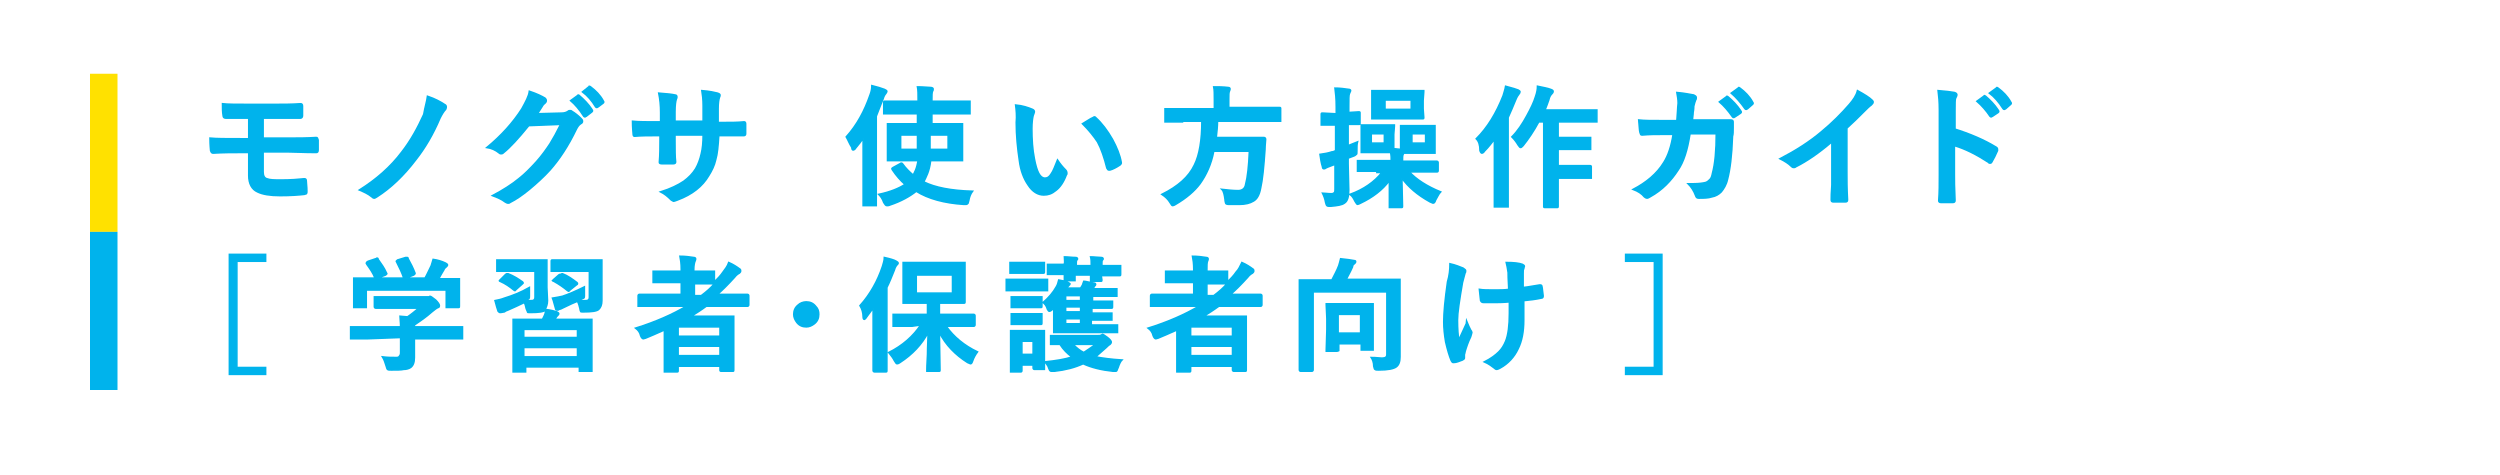 <?xml version="1.0" encoding="utf-8"?>
<!-- Generator: Adobe Illustrator 28.2.0, SVG Export Plug-In . SVG Version: 6.00 Build 0)  -->
<svg version="1.1" id="レイヤー_1" xmlns="http://www.w3.org/2000/svg" xmlns:xlink="http://www.w3.org/1999/xlink" x="0px"
	 y="0px" viewBox="0 0 400 76" style="enable-background:new 0 0 400 76;" xml:space="preserve">
<style type="text/css">
	.st0{fill:#FFE100;}
	.st1{fill:#00B3EC;}
	.st2{fill:#00B3EC;stroke:#00B3EC;stroke-width:0.25;stroke-miterlimit:10;}
</style>
<g>
	<rect x="14.4" y="11.8" class="st0" width="4.4" height="25.3"/>
	<rect x="14.4" y="37.1" class="st1" width="4.4" height="25.3"/>
</g>
<g>
	<path class="st2" d="M42.5,40.7v1.1h-4.6v17h4.6v1.1h-5.8V40.7H42.5z"/>
	<path class="st2" d="M58.8,54.2l-2.5,0c-0.1,0-0.2,0-0.2,0s0-0.1,0-0.2v-1.5c0-0.1,0-0.2,0-0.2s0.1,0,0.2,0l2.5,0h5.3
		c0-0.8-0.1-1.3-0.1-1.7l1.2,0.1c0.6-0.4,1.2-0.9,1.8-1.4h-4.3l-2.6,0c-0.1,0-0.2-0.1-0.2-0.2v-1.4c0-0.1,0-0.2,0-0.2s0.1,0,0.2,0
		l2.6,0h5.4c0.3,0,0.4,0,0.5,0c0.1,0,0.2-0.1,0.2-0.1c0.1,0,0.4,0.2,0.9,0.6c0.4,0.4,0.6,0.7,0.6,0.9c0,0.2-0.1,0.3-0.2,0.3
		c-0.3,0.1-0.6,0.4-1,0.7c-0.9,0.8-1.9,1.5-2.8,2.1v0.3h5l2.5,0c0.1,0,0.2,0,0.2,0c0,0,0,0.1,0,0.2V54c0,0.1,0,0.2,0,0.2
		s-0.1,0-0.2,0l-2.5,0h-5v1.3l0,1.7c0,0.8-0.2,1.3-0.6,1.6c-0.3,0.2-0.7,0.3-1.1,0.3c-0.4,0.1-1.1,0.1-2,0.1c-0.3,0-0.5,0-0.6-0.1
		s-0.1-0.2-0.2-0.5c-0.2-0.6-0.3-1-0.6-1.5c0.8,0.1,1.5,0.1,2.1,0.1c0.3,0,0.5,0,0.6-0.2c0.1-0.1,0.2-0.3,0.2-0.5v-2.5L58.8,54.2
		L58.8,54.2z M58.9,41.8l1.2-0.4c0.1,0,0.2-0.1,0.2-0.1c0.1,0,0.2,0,0.2,0.2c0.5,0.7,1,1.4,1.3,2.1c0,0.1,0.1,0.1,0.1,0.2
		c0,0-0.1,0.1-0.2,0.2l-1.3,0.5h4.2c-0.3-0.9-0.7-1.7-1.1-2.5c0-0.1-0.1-0.1-0.1-0.2c0,0,0.1-0.1,0.2-0.2l1.3-0.4c0.1,0,0.2,0,0.2,0
		c0.1,0,0.2,0,0.2,0.2c0.4,0.7,0.8,1.5,1.1,2.3c0,0.1,0,0.1,0,0.1c0,0-0.1,0.1-0.2,0.2l-1.3,0.5h3.1c0.3-0.5,0.6-1.2,1-2
		c0.1-0.3,0.2-0.7,0.3-1c0.7,0.1,1.4,0.3,2,0.6c0.2,0.1,0.3,0.2,0.3,0.3s-0.1,0.2-0.2,0.3c-0.1,0.1-0.3,0.2-0.4,0.5
		c-0.3,0.5-0.6,1-0.8,1.4h0.5l2.6,0c0.1,0,0.2,0,0.2,0c0,0,0,0.1,0,0.2l0,1.1v0.9l0,2.2c0,0.1,0,0.2-0.1,0.2c0,0-0.1,0-0.2,0h-1.6
		c-0.1,0-0.2,0-0.2,0s0-0.1,0-0.2v-2.6H58.6v2.6c0,0.1,0,0.2,0,0.2s-0.1,0-0.2,0h-1.6c-0.1,0-0.2,0-0.2,0c0,0,0-0.1,0-0.2l0-2.3
		v-0.8l0-1.2c0-0.1,0-0.2,0-0.2s0.1,0,0.2,0l2.6,0H60c-0.3-0.8-0.8-1.5-1.3-2.2c0-0.1-0.1-0.1-0.1-0.2
		C58.7,41.9,58.7,41.9,58.9,41.8z"/>
	<path class="st2" d="M84.7,46c0,0.2,0,0.6,0,1.2c0,0.1,0,0.2,0,0.2c0,0.2,0,0.3-0.1,0.4c0,0-0.2,0.1-0.4,0.2l-0.2,0.1
		c0.2,0,0.5,0,0.9,0c0.3,0,0.5,0,0.6-0.2c0.1-0.1,0.1-0.2,0.1-0.4v-4.1h-3.7l-2.2,0c-0.1,0-0.2,0-0.2,0c0,0,0-0.1,0-0.2v-1.4
		c0-0.1,0-0.2,0-0.2c0,0,0.1,0,0.2,0l2.2,0h3.1l2.3,0c0.1,0,0.2,0,0.2,0s0,0.1,0,0.2l0,1.5V46l0.1,2.1c0,0.6-0.2,1.1-0.4,1.4
		c0.9,0.1,1.6,0.3,1.9,0.4c0.2,0.1,0.3,0.2,0.3,0.3c0,0.1-0.1,0.2-0.2,0.3c-0.1,0.1-0.2,0.2-0.3,0.4l-0.1,0.2h2.9l2.8,0
		c0.1,0,0.2,0,0.2,0s0,0.1,0,0.2l0,2.2v2.1l0,3.6c0,0.1,0,0.2,0,0.2c0,0-0.1,0-0.2,0h-1.6c-0.1,0-0.2,0-0.2,0c0,0,0-0.1,0-0.2v-0.5
		h-8.6v0.6c0,0.1,0,0.2,0,0.2s-0.1,0-0.2,0h-1.6c-0.1,0-0.2,0-0.2,0s0-0.1,0-0.2l0-3.7v-1.8l0-2.5c0-0.1,0-0.2,0-0.2s0.1,0,0.2,0
		l2.8,0h1.7c0,0,0.1-0.2,0.2-0.4c0.2-0.4,0.3-0.7,0.3-1.1c-0.3,0.3-1.1,0.4-2.4,0.4c-0.1,0-0.2,0-0.2,0c-0.2,0-0.3,0-0.3-0.1
		c0-0.1-0.1-0.2-0.2-0.5c-0.1-0.5-0.2-0.8-0.3-1c-0.8,0.4-1.7,0.8-2.6,1.2c-0.3,0.1-0.5,0.2-0.6,0.3C80.2,50,80.1,50,80,50
		c-0.1,0-0.2-0.1-0.3-0.2c-0.1-0.3-0.3-0.9-0.5-1.7c0.5-0.1,1-0.2,1.5-0.4C82,47.3,83.3,46.8,84.7,46z M81.3,43.8
		c0.8,0.3,1.6,0.8,2.3,1.3c0.1,0.1,0.1,0.1,0.1,0.2c0,0-0.1,0.1-0.2,0.2l-0.9,0.8c-0.1,0.1-0.2,0.2-0.2,0.2s-0.1,0-0.2-0.1
		c-0.6-0.5-1.3-1-2.2-1.4c-0.1,0-0.1-0.1-0.1-0.1s0.1-0.1,0.2-0.2l0.8-0.8c0.1-0.1,0.2-0.1,0.2-0.1C81.2,43.8,81.2,43.8,81.3,43.8z
		 M83.8,52.7V54h8.6v-1.3H83.8z M83.8,57.1h8.6v-1.5h-8.6V57.1z M93.5,45.9c0,0.3,0,0.5,0,0.8c0,0.1,0,0.2,0,0.4c0,0.1,0,0.2,0,0.2
		c0,0.2,0,0.3-0.1,0.4c-0.1,0-0.2,0.1-0.5,0.2l-0.4,0.2c0.3,0,0.6,0,1.1,0c0.3,0,0.5,0,0.6-0.2c0.1-0.1,0.1-0.2,0.1-0.4v-4.1h-3.7
		l-2.2,0c-0.1,0-0.2,0-0.2,0c0,0,0-0.1,0-0.2v-1.4c0-0.1,0-0.2,0.1-0.2c0,0,0.1,0,0.2,0l2.2,0h3.1l2.3,0c0.1,0,0.2,0,0.2,0
		s0,0.1,0,0.2l0,1.5V46l0,2.1c0,0.7-0.2,1.1-0.5,1.4c-0.3,0.3-1.2,0.4-2.4,0.4c-0.1,0-0.2,0-0.2,0c-0.2,0-0.3,0-0.3-0.1
		c0,0-0.1-0.2-0.1-0.4c-0.1-0.4-0.2-0.8-0.4-1.2c-0.5,0.2-1.2,0.5-2.2,1c-0.4,0.2-0.6,0.3-0.7,0.3c0,0-0.1,0-0.2,0.1
		c-0.1,0-0.1,0-0.2,0c-0.1,0-0.2-0.1-0.2-0.2c-0.2-0.6-0.3-1.2-0.5-1.7c0.6-0.1,1.2-0.2,1.6-0.3C90.9,47.1,92.1,46.6,93.5,45.9z
		 M90,43.8c0.8,0.3,1.5,0.8,2.3,1.4c0.1,0.1,0.1,0.1,0.1,0.2c0,0.1-0.1,0.1-0.2,0.2l-1,0.8c-0.1,0.1-0.2,0.2-0.2,0.2s-0.1,0-0.2-0.1
		c-0.6-0.5-1.3-1-2.2-1.5c-0.1,0-0.2-0.1-0.2-0.1s0.1-0.1,0.2-0.2l0.8-0.7c0.1-0.1,0.2-0.1,0.3-0.1C89.9,43.8,89.9,43.8,90,43.8z"/>
	<path class="st2" d="M101.7,52.5c3.2-1,5.9-2.2,8.1-3.5h-5l-2.5,0c-0.1,0-0.2,0-0.2,0s0-0.1,0-0.2v-1.5c0-0.1,0.1-0.2,0.2-0.2
		l2.5,0h4.2v-1.9h-1.8l-2.5,0c-0.1,0-0.2,0-0.2,0c0,0,0-0.1,0-0.2v-1.4c0-0.1,0-0.2,0-0.2s0.1,0,0.2,0l2.5,0h1.8v-0.3
		c0-0.9-0.1-1.6-0.2-2.1c0.8,0,1.6,0.1,2.2,0.2c0.2,0,0.3,0.1,0.3,0.2s0,0.2-0.1,0.4c-0.1,0.2-0.2,0.7-0.2,1.4v0.2h0.6l2.5,0
		c0.1,0,0.2,0,0.2,0c0,0,0,0.1,0,0.2v1.5c0.5-0.5,1-1,1.4-1.6c0.3-0.4,0.7-0.9,0.9-1.5c0.7,0.3,1.3,0.7,1.7,1
		c0.2,0.1,0.2,0.2,0.2,0.4c0,0.1-0.1,0.2-0.2,0.3c-0.2,0.1-0.5,0.3-0.8,0.7c-1,1.1-1.9,2-2.7,2.7h2.3l2.5,0c0.1,0,0.2,0.1,0.2,0.2
		v1.5c0,0.1-0.1,0.2-0.2,0.2l-2.5,0H113c-0.8,0.6-1.6,1.1-2.4,1.6h3.9l2.7,0c0.1,0,0.2,0,0.2,0c0,0,0,0.1,0,0.2l0,2.7v2l0,3.7
		c0,0.1,0,0.2-0.1,0.2c0,0-0.1,0-0.2,0h-1.7c-0.2,0-0.2-0.1-0.2-0.2v-0.6h-6.7v0.7c0,0.1,0,0.2-0.1,0.2c0,0-0.1,0-0.2,0h-1.7
		c-0.1,0-0.2,0-0.2,0s0-0.1,0-0.2l0-3.8v-2.7c-1.3,0.6-2.3,1-3,1.3c-0.3,0.1-0.4,0.1-0.4,0.1c-0.1,0-0.3-0.2-0.4-0.5
		C102.4,53.2,102.1,52.8,101.7,52.5z M115.2,52.3h-6.7v1.5h6.7V52.3z M108.5,56.9h6.7v-1.5h-6.7V56.9z M114.2,45.4l-2.5,0h-0.6v1.9
		h1.1c0.8-0.6,1.5-1.2,2.1-1.9L114.2,45.4L114.2,45.4z"/>
	<path class="st2" d="M129,48.3c0.6,0,1.1,0.2,1.5,0.7c0.4,0.4,0.5,0.8,0.5,1.3c0,0.6-0.2,1.1-0.7,1.5c-0.4,0.3-0.8,0.5-1.3,0.5
		c-0.6,0-1.1-0.2-1.5-0.7c-0.3-0.4-0.5-0.8-0.5-1.3c0-0.6,0.2-1.1,0.7-1.5C128,48.5,128.5,48.3,129,48.3z"/>
	<path class="st2" d="M137.6,48.9c1.6-1.8,2.8-3.9,3.6-6.3c0.1-0.4,0.3-0.9,0.3-1.4c0.9,0.2,1.6,0.4,1.9,0.6
		c0.2,0.1,0.3,0.2,0.3,0.3s-0.1,0.2-0.2,0.3c-0.1,0.1-0.3,0.4-0.4,0.8c-0.4,1-0.8,2-1.2,2.8v10.3l0,3c0,0.1,0,0.2-0.1,0.2
		c0,0-0.1,0-0.2,0h-1.7c-0.1,0-0.2-0.1-0.2-0.2l0-3v-4.5c0-0.5,0-1.4,0-2.5c-0.2,0.3-0.6,0.8-1.1,1.5c-0.1,0.2-0.3,0.3-0.3,0.3
		c-0.1,0-0.2-0.1-0.2-0.4C138.1,50,137.9,49.4,137.6,48.9z M145.9,52.2l-2.8,0c-0.1,0-0.2,0-0.2,0s0-0.1,0-0.2v-1.5
		c0-0.1,0-0.2,0-0.2s0.1,0,0.2,0l2.8,0h2.5v-1.8h-1.1l-2.6,0c-0.1,0-0.2,0-0.2,0s0-0.1,0-0.2l0-1.8v-2.5l0-1.8c0-0.1,0-0.2,0-0.2
		s0.1,0,0.2,0l2.6,0h4.4l2.5,0c0.1,0,0.2,0,0.2,0c0,0,0,0.1,0,0.2l0,1.8v2.5l0,1.8c0,0.1,0,0.2-0.1,0.2c0,0-0.1,0-0.2,0l-2.5,0h-1.3
		v1.8h2.7l2.8,0c0.1,0,0.2,0.1,0.2,0.2V52c0,0.1-0.1,0.2-0.2,0.2l-2.8,0h-1.6c1.2,1.7,2.9,3.1,5,4.1c-0.3,0.4-0.6,0.9-0.8,1.5
		c-0.1,0.3-0.2,0.4-0.3,0.4s-0.2-0.1-0.5-0.2c-1.9-1.2-3.5-2.8-4.5-4.8l0.1,6c0,0.1,0,0.2-0.1,0.2c0,0-0.1,0-0.2,0h-1.6
		c-0.1,0-0.2,0-0.2,0c0,0,0-0.1,0-0.2s0-0.9,0.1-2.5c0-1.4,0.1-2.5,0.1-3.5c-1,1.9-2.5,3.5-4.5,4.8c-0.3,0.2-0.4,0.2-0.5,0.2
		c-0.1,0-0.2-0.2-0.4-0.5c-0.2-0.4-0.5-0.8-0.9-1.3c2.2-1.1,3.9-2.6,5.1-4.4L145.9,52.2L145.9,52.2z M152.4,46.8V44h-5.8v2.9H152.4z
		"/>
	<path class="st2" d="M163.4,44.7h1.8l2.2,0c0.1,0,0.2,0,0.2,0c0,0,0,0.1,0,0.2v1.4c0,0.1,0,0.2,0,0.2s-0.1,0-0.2,0l-2.2,0h-1.8
		l-2.2,0c-0.1,0-0.2,0-0.2,0s0-0.1,0-0.2v-1.4c0-0.1,0-0.2,0-0.2s0.1,0,0.2,0L163.4,44.7z M167.1,58.9c0,0.1,0,0.2,0,0.2
		s-0.1,0-0.2,0h-1.4c-0.1,0-0.2-0.1-0.2-0.2v-0.5h-1.8v0.9c0,0.2-0.1,0.2-0.2,0.2h-1.4c-0.1,0-0.2,0-0.2,0c0,0,0-0.1,0-0.2l0-3V55
		l0-1.9c0-0.1,0-0.2,0-0.2s0.1,0,0.2,0l1.9,0h1.2l1.9,0c0.1,0,0.2,0,0.2,0s0,0.1,0,0.2l0,1.5v1.4L167.1,58.9z M163.8,42h1.3l1.8,0
		c0.1,0,0.2,0,0.2,0c0,0,0,0.1,0,0.2v1.3c0,0.1,0,0.2-0.1,0.2s-0.1,0-0.2,0l-1.8,0h-1.3l-1.9,0c-0.1,0-0.2,0-0.2,0s0-0.1,0-0.2v-1.3
		c0-0.1,0-0.2,0-0.2s0.1,0,0.2,0L163.8,42z M163.8,47.5h1l1.7,0c0.1,0,0.2,0,0.2,0c0,0,0,0.1,0,0.2V49c0,0.1,0,0.2-0.1,0.2
		s-0.1,0-0.2,0l-1.7,0h-1l-1.7,0c-0.1,0-0.2,0-0.2,0c0,0,0-0.1,0-0.2v-1.3c0-0.1,0-0.2,0-0.2s0.1,0,0.2,0L163.8,47.5z M163.8,50.2h1
		l1.7,0c0.1,0,0.2,0,0.2,0c0,0,0,0.1,0,0.2v1.3c0,0.1,0,0.2-0.1,0.2s-0.1,0-0.2,0l-1.7,0h-1l-1.7,0c-0.1,0-0.2,0-0.2,0
		c0,0,0-0.1,0-0.2v-1.3c0-0.1,0-0.2,0-0.2c0,0,0.1,0,0.2,0L163.8,50.2z M165.3,54.6h-1.8v2.1h1.8V54.6z M166.9,48.4
		c0.9-0.8,1.6-1.6,2.1-2.5c0.2-0.3,0.3-0.7,0.4-1.1c0.6,0.1,1.1,0.2,1.5,0.4c0.2,0.1,0.3,0.2,0.3,0.2c0,0.1-0.1,0.2-0.2,0.3
		c-0.1,0.1-0.2,0.2-0.3,0.4h2.2l0.3-0.5c0.1-0.2,0.1-0.4,0.2-0.6c0.3,0,0.9,0.2,1.7,0.3c0.1,0,0.2,0.1,0.2,0.2
		c0,0.1-0.1,0.2-0.1,0.2c-0.1,0.1-0.2,0.2-0.2,0.4l-0.1,0.1h1.3l2.3,0c0.1,0,0.2,0,0.2,0s0,0.1,0,0.2v0.8c0,0.1,0,0.2,0,0.2
		s-0.1,0-0.2,0l-2.3,0h-1.4v0.8h0.9l2.1,0c0.1,0,0.2,0,0.2,0c0,0,0,0.1,0,0.2v0.7c0,0.1,0,0.2-0.1,0.2s-0.1,0-0.2,0l-2.1,0h-0.9v0.8
		h0.9l2.1,0c0.1,0,0.2,0,0.2,0s0,0.1,0,0.2v0.7c0,0.1,0,0.2,0,0.2s-0.1,0-0.2,0l-2.1,0h-1v0.8h1.4l2.6,0c0.1,0,0.2,0,0.2,0
		c0,0,0,0.1,0,0.2v0.8c0,0.1,0,0.2,0,0.2s-0.1,0-0.2,0l-2.6,0h-4.6l-2.6,0c-0.1,0-0.2,0-0.2,0c0,0,0-0.1,0-0.2l0-1.7v-1.1l0-0.7
		c0-0.1,0-0.2,0-0.3l-0.2,0.3c-0.2,0.2-0.4,0.3-0.5,0.3c-0.1,0-0.2-0.1-0.3-0.3C167.4,48.8,167.1,48.6,166.9,48.4z M179.5,57.6
		c-0.2,0.2-0.4,0.6-0.6,1.2c-0.1,0.3-0.2,0.4-0.2,0.5c-0.1,0.1-0.1,0.1-0.2,0.1c-0.1,0-0.2,0-0.4,0c-1.9-0.2-3.5-0.6-4.8-1.2
		c-1.3,0.6-2.8,1-4.6,1.2c-0.2,0-0.3,0-0.4,0c-0.1,0-0.2,0-0.3-0.1c-0.1-0.1-0.1-0.2-0.2-0.4c-0.1-0.4-0.4-0.7-0.6-1
		c1.8-0.2,3.2-0.4,4.3-0.8c-0.7-0.5-1.4-1.2-1.9-2c-0.4,0-0.7,0-1,0c-0.2,0-0.3,0-0.3,0c-0.1,0-0.2,0-0.2,0s0-0.1,0-0.2v-1
		c0-0.1,0-0.2,0-0.2c0,0,0.1,0,0.2,0l2.5,0h4.9c0.3,0,0.4,0,0.5-0.1c0.1,0,0.2-0.1,0.2-0.1c0.1,0,0.4,0.2,0.8,0.5
		c0.4,0.3,0.6,0.6,0.6,0.7c0,0.2-0.1,0.3-0.2,0.4c-0.2,0.1-0.4,0.3-0.6,0.5c-0.6,0.5-1.1,1-1.7,1.5
		C176.4,57.3,177.8,57.5,179.5,57.6z M170.3,41.1c0.6,0,1.2,0.1,1.8,0.1c0.2,0,0.3,0.1,0.3,0.2c0,0.1,0,0.1-0.1,0.2
		c-0.1,0.1-0.1,0.3-0.1,0.6v0.3h2.4v-0.1c0-0.5,0-0.9-0.1-1.3c0.6,0,1.2,0.1,1.7,0.1c0.2,0,0.3,0.1,0.3,0.2c0,0.1,0,0.1-0.1,0.2
		c-0.1,0.1-0.1,0.3-0.1,0.6v0.3h0.1l2.7,0c0.1,0,0.2,0,0.2,0c0,0,0,0.1,0,0.2v1.2c0,0.1,0,0.2-0.1,0.2c0,0-0.1,0-0.2,0l-2.7,0h-0.1
		l0.1,0.7c0,0.1,0,0.2-0.1,0.2s-0.1,0-0.2,0h-1.3c-0.1,0-0.2,0-0.2,0s0-0.1,0-0.2c0,0,0-0.1,0-0.3c0-0.2,0-0.3,0-0.5H172l0,0.7
		c0,0.1,0,0.2,0,0.2s-0.1,0-0.2,0h-1.3c-0.1,0-0.2,0-0.2,0c0,0,0-0.1,0-0.2c0,0,0-0.1,0-0.3c0-0.2,0-0.3,0-0.5l-2.5,0
		c-0.1,0-0.2,0-0.2,0s0-0.1,0-0.2v-1.2c0-0.1,0-0.2,0-0.2s0.1,0,0.2,0l2.5,0v-0.1C170.4,42,170.3,41.5,170.3,41.1z M170.5,48.1h2.4
		v-0.8h-2.4V48.1z M170.5,49.9h2.4v-0.8h-2.4V49.9z M170.5,51.8h2.4V51h-2.4V51.8z M175.3,55.1h-3.6c0.6,0.6,1.1,1,1.7,1.3
		C174,56,174.6,55.6,175.3,55.1z"/>
	<path class="st2" d="M183.7,52.5c3.2-1,5.9-2.2,8.1-3.5h-5l-2.5,0c-0.1,0-0.2,0-0.2,0s0-0.1,0-0.2v-1.5c0-0.1,0.1-0.2,0.2-0.2
		l2.5,0h4.2v-1.9h-1.8l-2.5,0c-0.1,0-0.2,0-0.2,0c0,0,0-0.1,0-0.2v-1.4c0-0.1,0-0.2,0-0.2s0.1,0,0.2,0l2.5,0h1.8v-0.3
		c0-0.9-0.1-1.6-0.2-2.1c0.8,0,1.6,0.1,2.2,0.2c0.2,0,0.3,0.1,0.3,0.2s0,0.2-0.1,0.4c-0.1,0.2-0.1,0.7-0.1,1.4v0.2h0.6l2.5,0
		c0.1,0,0.2,0,0.2,0c0,0,0,0.1,0,0.2v1.5c0.5-0.5,1-1,1.4-1.6c0.4-0.4,0.6-0.9,0.9-1.5c0.7,0.3,1.3,0.7,1.7,1
		c0.2,0.1,0.2,0.2,0.2,0.4c0,0.1-0.1,0.2-0.2,0.3c-0.2,0.1-0.5,0.3-0.8,0.7c-1,1.1-1.9,2-2.7,2.7h2.3l2.5,0c0.1,0,0.2,0.1,0.2,0.2
		v1.5c0,0.1-0.1,0.2-0.2,0.2l-2.5,0H195c-0.8,0.6-1.6,1.1-2.4,1.6h3.9l2.7,0c0.1,0,0.2,0,0.2,0c0,0,0,0.1,0,0.2l0,2.7v2l0,3.7
		c0,0.1,0,0.2-0.1,0.2s-0.1,0-0.2,0h-1.7c-0.1,0-0.2-0.1-0.2-0.2v-0.6h-6.7v0.7c0,0.1,0,0.2-0.1,0.2c0,0-0.1,0-0.2,0h-1.7
		c-0.1,0-0.2,0-0.2,0s0-0.1,0-0.2l0-3.8v-2.7c-1.3,0.6-2.3,1-3,1.3c-0.3,0.1-0.4,0.1-0.4,0.1c-0.1,0-0.3-0.2-0.4-0.5
		C184.4,53.2,184.1,52.8,183.7,52.5z M197.2,52.3h-6.7v1.5h6.7V52.3z M190.5,56.9h6.7v-1.5h-6.7V56.9z M196.2,45.4l-2.5,0h-0.6v1.9
		h1.1c0.8-0.6,1.5-1.2,2.1-1.9L196.2,45.4L196.2,45.4z"/>
	<path class="st2" d="M219.4,57.2c0.8,0,1.4,0.1,1.7,0.1c0.6,0,0.8-0.2,0.8-0.6v-10h-11.8v9.6l0,2.9c0,0.1-0.1,0.2-0.2,0.2h-1.8
		c-0.1,0-0.2-0.1-0.2-0.2l0-3.2v-7.8l0-3.2c0-0.1,0-0.2,0-0.2s0.1,0,0.2,0l2.7,0h2.3c0.4-0.8,0.8-1.5,1.1-2.3
		c0.1-0.3,0.2-0.7,0.3-1.1c1,0.1,1.7,0.2,2.2,0.3c0.2,0,0.2,0.1,0.2,0.2c0,0.1-0.1,0.2-0.2,0.3c-0.2,0.1-0.3,0.3-0.3,0.5
		c-0.3,0.7-0.7,1.4-1,2h5.7l2.7,0c0.1,0,0.2,0,0.2,0c0,0,0,0.1,0,0.2l0,3.3v5.4l0,3.5c0,0.8-0.2,1.3-0.6,1.6
		c-0.4,0.3-1.3,0.5-2.8,0.5c-0.3,0-0.5,0-0.6-0.1c-0.1,0-0.1-0.2-0.2-0.5C219.8,58,219.6,57.5,219.4,57.2z M213.9,56.2h-1.5
		c-0.1,0-0.2,0-0.2,0c0,0,0-0.1,0-0.2l0.1-3.3v-1.7l-0.1-2.2c0-0.1,0-0.2,0-0.2s0.1,0,0.2,0l2.1,0h2.9l2.1,0c0.1,0,0.2,0,0.2,0
		s0,0.1,0,0.2l0,1.9v1.9l0,3.2c0,0.1,0,0.2,0,0.2s-0.1,0-0.2,0H218c-0.1,0-0.2,0-0.2,0c0,0,0-0.1,0-0.2V55h-3.6v0.9
		c0,0.1,0,0.2,0,0.2S214,56.2,213.9,56.2z M214.1,50.3v3h3.6v-3H214.1z"/>
	<path class="st2" d="M232,42.2c0.9,0.2,1.6,0.5,2.1,0.7c0.3,0.2,0.4,0.3,0.4,0.4c0,0.1,0,0.3-0.1,0.4c-0.1,0.3-0.2,0.8-0.4,1.5
		c-0.5,2.9-0.8,4.9-0.8,6c0,1.5,0.1,2.5,0.2,3.2c0.8-1.8,1.3-2.7,1.3-2.9c0.2,0.5,0.4,0.9,0.6,1.3c0.1,0.1,0.2,0.3,0.2,0.4
		s-0.1,0.3-0.2,0.7c-0.4,0.8-0.7,1.7-0.9,2.4c0,0.2-0.1,0.3-0.1,0.5v0.5c0,0.1-0.1,0.2-0.3,0.3c-0.5,0.2-1,0.4-1.4,0.4
		c-0.1,0-0.1,0-0.1,0c-0.1,0-0.2-0.1-0.3-0.3c-0.3-0.7-0.6-1.7-0.9-3c-0.2-1.2-0.3-2.2-0.3-3.2c0-1.5,0.2-3.6,0.6-6.4
		C231.9,44.1,232,43.1,232,42.2z M241.4,46.3c-0.1-1.6-0.1-2.5-0.1-2.7c-0.1-0.7-0.2-1.2-0.3-1.6c1.2,0,2.1,0.1,2.6,0.3
		c0.2,0.1,0.3,0.2,0.3,0.3c0,0.1-0.1,0.2-0.1,0.4c-0.1,0.1-0.1,0.4-0.1,0.8v2.2c1-0.1,1.8-0.3,2.6-0.4c0.1,0,0.1,0,0.2,0
		c0.1,0,0.2,0.1,0.2,0.2c0.1,0.4,0.1,0.9,0.2,1.5c0,0,0,0,0,0.1c0,0.2-0.1,0.3-0.3,0.3c-0.9,0.2-1.8,0.3-2.8,0.4l0,3.1
		c0,1.9-0.3,3.4-0.9,4.6c-0.6,1.3-1.6,2.4-2.9,3.1c-0.2,0.1-0.4,0.2-0.5,0.2c-0.2,0-0.3-0.1-0.4-0.2c-0.4-0.3-0.9-0.7-1.6-1
		c1-0.5,1.8-1.1,2.3-1.6c0.5-0.5,0.8-1,1.1-1.7c0.4-1,0.6-2.5,0.6-4.5l0-1.8c-1.1,0.1-1.9,0.1-2.4,0.1c-0.2,0-0.5,0-0.7,0
		c-0.2,0-0.6,0-1,0c-0.3,0-0.4-0.1-0.5-0.3c0-0.1-0.1-0.7-0.2-1.8c0.6,0.1,1.4,0.1,2.5,0.1C240,46.4,240.7,46.4,241.4,46.3z"/>
	<path class="st2" d="M260.1,40.7h5.8v19.2h-5.8v-1.1h4.6v-17h-4.6V40.7z"/>
</g>
<g>
	<path class="st2" d="M42.1,18.8v3.3H46c1.6,0,3.1,0,4.6-0.1c0.2,0,0.2,0.1,0.3,0.4c0,0.3,0,0.5,0,0.8s0,0.5,0,0.8
		c0,0.3-0.1,0.4-0.3,0.4c0,0-0.1,0-0.1,0c-1.9,0-3.4-0.1-4.5-0.1h-3.9v3.2c0,0.6,0.2,1,0.6,1.1c0.5,0.2,1.2,0.2,2.3,0.2
		c1.5,0,2.8-0.1,3.7-0.2c0.2,0,0.3,0.1,0.3,0.3c0,0.4,0.1,0.9,0.1,1.7c0,0.2,0,0.3-0.1,0.4c-0.1,0-0.2,0.1-0.3,0.1
		c-0.9,0.1-2.2,0.2-3.9,0.2c-1.6,0-2.8-0.2-3.6-0.6c-0.9-0.4-1.4-1.3-1.4-2.6v-3.7h-1.3c-1.3,0-2.7,0-4.4,0.1
		c-0.2,0-0.3-0.1-0.4-0.4c0-0.1-0.1-0.8-0.1-2c1,0.1,2.7,0.1,4.9,0.1h1.3v-3.3c-1.9,0-3.2,0-3.7,0c-0.2,0-0.4-0.1-0.4-0.4
		c-0.1-0.6-0.1-1.2-0.1-1.9c0.8,0.1,2.3,0.1,4.3,0.1H44c1.3,0,2.6,0,4.1-0.1c0.2,0,0.3,0.1,0.3,0.4c0,0.7,0,1.2,0,1.5
		c0,0.2-0.1,0.4-0.3,0.4h-0.1l-4.1,0H42.1z"/>
	<path class="st2" d="M68.4,15.4c1.2,0.4,2.1,0.9,2.7,1.3c0.2,0.1,0.3,0.2,0.3,0.4c0,0.1,0,0.2-0.1,0.4c-0.3,0.3-0.6,0.8-0.9,1.4
		c-1.1,2.6-2.4,4.8-3.9,6.7c-1.9,2.5-4,4.5-6.2,5.9c-0.2,0.1-0.3,0.2-0.4,0.2c-0.2,0-0.3-0.1-0.4-0.2c-0.6-0.5-1.3-0.8-2-1.1
		c2.7-1.7,5-3.7,6.8-6.1c1.4-1.8,2.5-3.8,3.5-6C68,17.1,68.3,16.2,68.4,15.4z"/>
	<path class="st2" d="M86,18.2l3.8-0.1c0.5,0,0.8-0.1,1.1-0.3c0.1-0.1,0.2-0.1,0.3-0.1s0.2,0,0.3,0.1c0.5,0.3,1,0.7,1.4,1.1
		c0.2,0.2,0.3,0.3,0.3,0.5c0,0.2-0.1,0.3-0.3,0.4c-0.3,0.2-0.5,0.5-0.7,0.9c-1.3,2.7-2.7,4.8-4.2,6.5c-1,1.1-2.1,2.1-3.3,3.1
		c-1.1,0.9-2.1,1.6-3.1,2.1c-0.1,0.1-0.2,0.1-0.3,0.1c-0.2,0-0.3-0.1-0.5-0.2c-0.5-0.4-1.2-0.7-2-1c1.7-0.9,3.1-1.8,4.2-2.7
		c0.9-0.7,1.8-1.6,2.8-2.7c0.9-1,1.6-2,2.2-2.9c0.5-0.8,1.1-1.9,1.7-3.1l-5.1,0.2c-1.7,2.1-3,3.5-4,4.3c-0.2,0.2-0.3,0.2-0.4,0.2
		c-0.1,0-0.2,0-0.3-0.1c-0.6-0.5-1.3-0.8-2-0.9c2.3-1.9,4.2-4,5.6-6.2c0.6-1.1,1.1-2,1.2-2.8c1.2,0.4,2,0.8,2.5,1.1
		c0.1,0.1,0.2,0.2,0.2,0.4s-0.1,0.3-0.2,0.4c-0.1,0.1-0.3,0.2-0.5,0.6C86.5,17.4,86.3,17.7,86,18.2z M91.3,16.1l1.1-0.8
		c0,0,0.1-0.1,0.1-0.1c0.1,0,0.1,0,0.2,0.1c0.7,0.6,1.4,1.3,2,2.2c0,0.1,0.1,0.1,0.1,0.2c0,0.1,0,0.1-0.1,0.2l-0.9,0.7
		c-0.1,0-0.1,0.1-0.2,0.1c-0.1,0-0.1,0-0.2-0.1C92.7,17.5,92,16.7,91.3,16.1z M93.2,14.7l1-0.8c0.1,0,0.1-0.1,0.1-0.1
		c0,0,0.1,0,0.2,0.1c0.8,0.6,1.5,1.3,2,2.2c0,0.1,0.1,0.1,0.1,0.2c0,0.1,0,0.1-0.1,0.2l-0.8,0.6c-0.1,0-0.1,0.1-0.2,0.1
		c-0.1,0-0.1,0-0.2-0.1C94.7,16.1,94,15.3,93.2,14.7z"/>
	<path class="st2" d="M115.1,19.6h0.7c1.1,0,2.2,0,3.2-0.1c0,0,0,0,0.1,0c0.1,0,0.2,0.1,0.2,0.3c0,0.3,0,0.5,0,0.8
		c0,0.3,0,0.6,0,0.8c0,0.2-0.1,0.3-0.3,0.3c0,0,0,0-0.1,0l-3,0H115c-0.1,1.6-0.2,2.9-0.5,3.9c-0.2,0.9-0.6,1.7-1.1,2.5
		c-1,1.7-2.6,3-5,3.9c-0.3,0.1-0.5,0.2-0.6,0.2c-0.1,0-0.2-0.1-0.4-0.2c-0.6-0.6-1.1-1-1.7-1.3c1.6-0.5,2.8-1.1,3.7-1.7
		c0.8-0.6,1.4-1.2,1.9-2c0.4-0.7,0.7-1.5,0.9-2.4c0.2-0.8,0.3-1.8,0.3-3h-4.5v0.8c0,1.6,0,2.7,0.1,3.5c0,0.2-0.1,0.3-0.4,0.3
		c-0.3,0-0.6,0-0.9,0s-0.6,0-0.9,0c-0.3,0-0.4-0.1-0.4-0.2c0,0,0,0,0-0.1c0.1-1.2,0.1-2.3,0.1-3.4v-0.8h-0.6c-1.2,0-2.4,0-3.5,0.1
		c-0.1,0-0.2-0.1-0.2-0.4c0-0.2-0.1-0.9-0.1-2c1,0.1,2.3,0.1,3.9,0.1h0.6v-1.5c0-1.1-0.1-2.1-0.3-3.1c1.4,0.1,2.2,0.2,2.6,0.3
		c0.2,0,0.3,0.1,0.3,0.3c0,0.1,0,0.2-0.1,0.4c-0.1,0.3-0.2,0.9-0.2,2v1.5h4.5l0-2.1c0-0.1,0-0.2,0-0.4c0-1-0.1-1.8-0.2-2.4
		c1.3,0.1,2.1,0.3,2.5,0.4c0.3,0.1,0.4,0.2,0.4,0.3c0,0.1,0,0.2-0.1,0.4c-0.1,0.3-0.2,0.9-0.2,1.8V19.6z"/>
	<path class="st2" d="M135.4,21.9c1.7-1.9,2.9-4.1,3.8-6.7c0.2-0.5,0.3-1,0.3-1.5c0.8,0.2,1.5,0.4,2,0.6c0.2,0.1,0.4,0.2,0.4,0.3
		c0,0.1-0.1,0.3-0.2,0.4c-0.1,0.1-0.3,0.4-0.4,0.8c-0.3,0.8-0.7,1.7-1.1,2.8v10.9l0,3.2c0,0.1,0,0.2,0,0.2c0,0-0.1,0-0.2,0h-1.7
		c-0.1,0-0.2,0-0.2,0s0-0.1,0-0.2l0-3.2v-4.8c0-0.5,0-1.4,0-2.6c-0.3,0.5-0.7,1-1.2,1.6c-0.1,0.2-0.3,0.3-0.4,0.3
		c-0.1,0-0.2-0.1-0.2-0.4C135.9,23,135.7,22.4,135.4,21.9z M144.5,18.2l-2.9,0c-0.1,0-0.2,0-0.2,0c0,0,0-0.1,0-0.2v-1.6
		c0-0.1,0-0.2,0.1-0.2c0,0,0.1,0,0.2,0l2.9,0h2.3v-0.1c0-1,0-1.7-0.1-2.2c1,0,1.7,0.1,2.1,0.1c0.2,0,0.4,0.1,0.4,0.2
		c0,0.1,0,0.3-0.1,0.4c-0.1,0.2-0.1,0.7-0.1,1.5v0.1h3l2.9,0c0.1,0,0.2,0,0.2,0s0,0.1,0,0.2V18c0,0.1,0,0.2,0,0.2s-0.1,0-0.2,0
		l-2.9,0h-3v1.6h1.9l2.8,0c0.1,0,0.2,0,0.2,0c0,0,0,0.1,0,0.2l0,1.7v2.1l0,1.7c0,0.1,0,0.2,0,0.2c0,0-0.1,0-0.2,0l-2.8,0h-2.1
		c-0.1,0.9-0.3,1.6-0.5,2.1c-0.2,0.5-0.4,0.9-0.6,1.3c1.8,0.9,4.4,1.4,7.8,1.5c-0.3,0.4-0.5,0.9-0.6,1.5c-0.1,0.3-0.1,0.5-0.2,0.5
		c-0.1,0.1-0.2,0.1-0.3,0.1c-0.1,0-0.2,0-0.3,0c-3.1-0.2-5.7-0.9-7.6-2.1c-1,0.8-2.4,1.6-4.2,2.2c-0.2,0.1-0.4,0.1-0.5,0.1
		c-0.2,0-0.3-0.2-0.5-0.5c-0.2-0.6-0.5-1-0.8-1.3c1.9-0.4,3.3-1,4.2-1.6c-0.7-0.6-1.4-1.4-2-2.3c0-0.1-0.1-0.1-0.1-0.2
		c0-0.1,0.1-0.1,0.2-0.2l1.1-0.6c0.1-0.1,0.2-0.1,0.2-0.1c0.1,0,0.1,0,0.2,0.1c0.5,0.7,1.1,1.3,1.7,1.8c0.1-0.1,0.2-0.4,0.4-0.8
		c0.2-0.5,0.3-1,0.4-1.5H145l-2.8,0c-0.1,0-0.2,0-0.2,0s0-0.1,0-0.2l0-1.7v-2.1l0-1.7c0-0.1,0-0.2,0-0.2s0.1,0,0.2,0l2.8,0h1.8v-1.6
		H144.5z M146.8,21.6h-2.7v2.3h2.7C146.8,23,146.8,22.3,146.8,21.6z M148.8,23.9h2.9v-2.3h-2.9L148.8,23.9z"/>
	<path class="st2" d="M162.5,16.8c1.1,0.1,2,0.4,2.7,0.7c0.2,0.1,0.3,0.2,0.3,0.4c0,0.1-0.1,0.3-0.2,0.6c-0.1,0.4-0.2,1.1-0.2,2.1
		c0,1.7,0.1,3.3,0.4,4.8c0.4,2.1,0.9,3.1,1.7,3.1c0.4,0,0.7-0.2,1-0.7c0.3-0.4,0.6-1.2,1-2.2c0.4,0.6,0.8,1.1,1.3,1.6
		c0.1,0.1,0.2,0.3,0.2,0.5c0,0.1,0,0.2-0.1,0.3c-0.4,1.1-1,2-1.7,2.5c-0.6,0.5-1.2,0.7-1.9,0.7c-0.9,0-1.8-0.5-2.5-1.6
		c-0.7-1-1.2-2.3-1.4-3.9c-0.3-2-0.5-4-0.5-6.1C162.7,18.5,162.6,17.6,162.5,16.8z M173.2,19.8c0.7-0.4,1.2-0.8,1.7-1
		c0.1-0.1,0.2-0.1,0.2-0.1c0.1,0,0.1,0,0.2,0.1c1,0.9,1.9,2.1,2.7,3.5c0.7,1.3,1.2,2.5,1.4,3.7c0,0,0,0.1,0,0.1
		c0,0.1-0.1,0.2-0.2,0.3c-0.6,0.4-1.2,0.7-1.6,0.8c-0.1,0-0.1,0-0.2,0c-0.1,0-0.2-0.1-0.3-0.3c-0.4-1.6-0.9-3.1-1.5-4.2
		C175,21.8,174.2,20.8,173.2,19.8z"/>
	<path class="st2" d="M189.2,19.5l-2.6,0c-0.1,0-0.2,0-0.2,0c0,0,0-0.1,0-0.2v-1.7c0-0.1,0-0.2,0-0.2c0,0,0.1,0,0.2,0l2.6,0h5.1V16
		c0-0.9,0-1.6-0.1-2.1c0.7,0,1.5,0,2.3,0.1c0.2,0,0.3,0.1,0.3,0.2c0,0.1,0,0.2-0.1,0.4c-0.1,0.2-0.1,0.6-0.1,1.2v1.4h5.5l2.6,0
		c0.1,0,0.2,0,0.2,0.1c0,0,0,0.1,0,0.2v1.7c0,0.1,0,0.2,0,0.2c0,0-0.1,0-0.2,0l-2.6,0h-7.3c0,0.8-0.1,1.7-0.2,2.6h5.1l2.5,0
		c0.2,0,0.3,0.1,0.3,0.3c0,0.3-0.1,0.9-0.1,1.6c-0.2,2.9-0.4,4.9-0.7,6.2c-0.2,1.1-0.6,1.8-1.2,2.1c-0.5,0.3-1.2,0.5-2.2,0.5
		c-0.6,0-1.2,0-1.7,0c-0.3,0-0.5-0.1-0.5-0.2c0-0.1-0.1-0.3-0.1-0.6c-0.1-0.7-0.2-1.3-0.5-1.6c0.9,0.1,1.8,0.2,2.6,0.2
		c0.6,0,1.1-0.3,1.2-1c0.3-1.1,0.5-2.9,0.6-5.3h-5.7c-0.4,2.1-1.2,3.8-2.2,5.2c-0.9,1.2-2.2,2.3-3.9,3.3c-0.3,0.2-0.5,0.2-0.5,0.2
		c-0.1,0-0.2-0.2-0.4-0.5c-0.3-0.5-0.7-0.9-1.3-1.3c2.6-1.3,4.3-2.8,5.2-4.7c0.8-1.6,1.2-4,1.2-7H189.2z"/>
	<path class="st2" d="M217.2,22.7c-0.1,0.4-0.1,0.8-0.1,1.4c0,0.4,0,0.6-0.1,0.6c-0.1,0.1-0.2,0.2-0.5,0.3l-0.8,0.3v0.9l0.1,4.2
		c0,1.1-0.2,1.8-0.7,2.1c-0.4,0.3-1.1,0.4-2.2,0.5c-0.3,0-0.5,0-0.6-0.1s-0.1-0.2-0.2-0.5c-0.1-0.6-0.3-1.1-0.5-1.5
		c0.3,0,0.8,0.1,1.4,0.1c0.3,0,0.4-0.1,0.5-0.2c0.1-0.1,0.1-0.3,0.1-0.6v-3.9l-0.8,0.3c-0.3,0.1-0.5,0.2-0.7,0.3
		c-0.1,0.1-0.2,0.1-0.3,0.1c-0.1,0-0.2-0.1-0.2-0.3c-0.2-0.6-0.3-1.3-0.4-2c0.7-0.1,1.3-0.2,1.9-0.4c0.2,0,0.4-0.1,0.6-0.2v-4.1
		h-0.2l-1.9,0c-0.1,0-0.2,0-0.2,0c0,0,0-0.1,0-0.2v-1.5c0-0.1,0-0.2,0.1-0.2c0,0,0.1,0,0.2,0l1.9,0.1h0.2v-1.1c0-1.3-0.1-2.2-0.2-3
		c0.8,0,1.5,0.1,2.2,0.2c0.2,0,0.3,0.1,0.3,0.2c0,0.1-0.1,0.2-0.2,0.5c-0.1,0.2-0.1,0.9-0.1,2.1V18l1.6-0.1c0.1,0,0.2,0,0.2,0.1
		c0,0,0,0.1,0,0.2v1.5c0,0.1,0,0.2-0.1,0.2c0,0-0.1,0-0.2,0c0,0-0.2,0-0.5,0c-0.3,0-0.7,0-1.1,0v3.4
		C216.2,23.1,216.7,22.9,217.2,22.7z M220.3,27.4l-2.9,0c-0.1,0-0.2,0-0.2,0c0,0,0-0.1,0-0.2v-1.3c0-0.1,0-0.2,0-0.2s0.1,0,0.2,0
		l2.9,0h2.3c0-0.4,0-0.8-0.1-1.3l-1.3,0h-1.5l-1.7,0c-0.1,0-0.2,0-0.2,0c0,0,0-0.1,0-0.2l0-1.4v-1.3l0-1.3c0-0.1,0-0.2,0-0.2
		c0,0,0.1,0,0.2,0l1.7,0h1.5l1.7,0c0.1,0,0.2,0,0.2,0c0,0,0,0.1,0,0.2l-0.1,1.3v1.3c0,0.5,0,0.8,0,1c0.4,0,0.8,0.1,1.1,0.1l0-1v-1.3
		l0-1.3c0-0.1,0-0.2,0-0.2s0.1,0,0.2,0l1.7,0h1.7l1.7,0c0.1,0,0.2,0,0.2,0c0,0,0,0.1,0,0.2l0,1.3v1.3l0,1.4c0,0.1,0,0.2,0,0.2
		c0,0-0.1,0-0.2,0l-1.7,0h-1.7l-1.4,0l-0.1,0.2c-0.1,0.2-0.1,0.5-0.1,1.1h2.6l2.9,0c0.1,0,0.2,0.1,0.2,0.2v1.3
		c0,0.2-0.1,0.2-0.2,0.2l-2.9,0h-1.5c1.1,1.2,2.8,2.3,5,3.2c-0.3,0.3-0.5,0.8-0.8,1.3c-0.1,0.3-0.2,0.5-0.4,0.5
		c-0.1,0-0.2-0.1-0.5-0.2c-2-1.1-3.5-2.4-4.5-3.8l0.1,4.5c0,0.1,0,0.2-0.1,0.2c0,0-0.1,0-0.2,0h-1.6c-0.1,0-0.2,0-0.2,0s0-0.1,0-0.2
		c0-0.1,0-0.7,0-1.7c0-1,0-1.8,0-2.4c-1.1,1.5-2.7,2.7-4.6,3.6c-0.2,0.1-0.4,0.2-0.5,0.2c-0.1,0-0.2-0.2-0.4-0.5
		c-0.2-0.4-0.4-0.8-0.8-1.1c2.2-0.8,3.9-2,5.1-3.5H220.3z M221.5,22.9v-1.5h-2.1v1.5H221.5z M225.2,14.5l2.4,0c0.1,0,0.2,0,0.2,0
		c0,0,0,0.1,0,0.2l-0.1,1.4v1.3l0.1,1.4c0,0.1,0,0.2-0.1,0.2c0,0-0.1,0-0.2,0l-2.4,0h-3.1l-2.3,0c-0.1,0-0.2,0-0.2,0
		c0,0,0-0.1,0-0.2l0-1.4v-1.3l0-1.4c0-0.1,0-0.2,0-0.2s0.1,0,0.2,0l2.3,0H225.2z M225.8,17.5V16h-4.2v1.5H225.8z M228.1,22.9v-1.5
		h-2.2v1.5H228.1z"/>
	<path class="st2" d="M236.2,22.2c1.8-1.8,3.2-4.1,4.3-6.9c0.1-0.4,0.3-0.9,0.4-1.5c1.1,0.3,1.8,0.5,2,0.6c0.2,0.1,0.3,0.2,0.3,0.3
		c0,0.1-0.1,0.3-0.2,0.4c-0.1,0.1-0.3,0.4-0.5,0.9c-0.4,1-0.8,1.9-1.2,2.8v10.9l0,3.2c0,0.1,0,0.2,0,0.2c0,0-0.1,0-0.2,0h-1.8
		c-0.1,0-0.2,0-0.2,0s0-0.1,0-0.2l0-3.2v-4.8c0-0.5,0-1.4,0-2.6c-0.4,0.5-0.9,1.2-1.6,1.9c-0.1,0.2-0.3,0.3-0.4,0.3
		c-0.1,0-0.2-0.1-0.3-0.4C236.8,23.2,236.6,22.6,236.2,22.2z M241.9,21.9c0.9-0.9,1.7-2.1,2.4-3.4c0.6-1.1,1.1-2.1,1.4-3.1
		c0.2-0.6,0.3-1.1,0.3-1.6c0.9,0.2,1.6,0.3,2.1,0.5c0.3,0.1,0.4,0.2,0.4,0.3c0,0.2-0.1,0.3-0.2,0.4c-0.2,0.2-0.4,0.5-0.5,1
		c-0.2,0.6-0.4,1.1-0.6,1.6h5.5l2.6,0c0.1,0,0.2,0,0.2,0c0,0,0,0.1,0,0.2v1.5c0,0.1,0,0.2,0,0.2c0,0-0.1,0-0.2,0l-2.6,0h-3.4V22h2.7
		l2.3,0c0.1,0,0.2,0,0.2,0c0,0,0,0.1,0,0.2v1.5c0,0.1,0,0.2,0,0.2c0,0-0.1,0-0.2,0l-2.3,0h-2.7v2.6h2.7l2.4,0c0.2,0,0.2,0.1,0.2,0.2
		v1.6c0,0.1,0,0.2,0,0.2c0,0-0.1,0-0.2,0l-2.4,0h-2.7v1.2l0,3.3c0,0.1,0,0.2-0.1,0.2c0,0-0.1,0-0.2,0h-1.8c-0.1,0-0.2,0-0.2-0.1
		c0,0,0-0.1,0-0.2l0-3.3V19.5h-0.8c-0.8,1.5-1.7,2.8-2.5,3.8c-0.2,0.2-0.3,0.3-0.4,0.3c-0.1,0-0.2-0.1-0.4-0.4
		C242.6,22.7,242.3,22.3,241.9,21.9z"/>
	<path class="st2" d="M268.3,19.3c0.1-1,0.1-1.9,0.2-2.8c0-0.6-0.1-1.1-0.2-1.7c1.2,0.1,2.1,0.3,2.7,0.4c0.2,0.1,0.4,0.2,0.4,0.4
		c0,0.1,0,0.3-0.1,0.4c-0.1,0.2-0.2,0.6-0.3,1c0,0.1,0,0.5-0.1,1c0,0.4-0.1,0.8-0.1,1.2h3.2l2.9,0c0.3,0,0.4,0.1,0.4,0.3
		c0,0.1,0,0.4,0,0.9c0,0.7,0,1.1-0.1,1.4c-0.1,3.1-0.4,5.4-0.8,6.9c-0.2,0.9-0.6,1.5-1,2c-0.4,0.4-0.9,0.7-1.5,0.8
		c-0.6,0.2-1.3,0.2-2.1,0.2c-0.3,0-0.4-0.1-0.5-0.4c-0.3-0.8-0.7-1.4-1.2-1.9c0.3,0,0.7,0,0.9,0c0.8,0,1.5-0.1,1.9-0.2
		c0.3-0.1,0.5-0.3,0.7-0.5c0.2-0.2,0.3-0.5,0.4-1c0.4-1.5,0.6-3.6,0.6-6.3h-4.2c-0.4,2.6-1,4.5-1.9,5.8c-1.1,1.7-2.5,3.2-4.5,4.3
		c-0.2,0.1-0.3,0.2-0.5,0.2c-0.1,0-0.3-0.1-0.4-0.2c-0.4-0.5-1-0.9-1.8-1.2c2.1-1.1,3.8-2.5,4.9-4.3c0.7-1.1,1.2-2.6,1.5-4.5h-1.9
		c-0.9,0-1.9,0-3,0.1c0,0,0,0-0.1,0c-0.2,0-0.2-0.1-0.3-0.4c-0.1-0.3-0.1-1-0.2-2c0.9,0.1,2,0.1,3.5,0.1H268.3z M275.1,16.3l1.1-0.8
		c0,0,0.1-0.1,0.1-0.1c0,0,0.1,0,0.2,0.1c0.7,0.6,1.4,1.3,2,2.2c0,0.1,0.1,0.1,0.1,0.2c0,0.1,0,0.1-0.1,0.2l-0.9,0.6
		c-0.1,0-0.1,0.1-0.2,0.1c-0.1,0-0.1,0-0.2-0.1C276.5,17.7,275.8,16.9,275.1,16.3z M277,14.9l1.1-0.8c0,0,0.1-0.1,0.1-0.1
		c0,0,0.1,0,0.2,0.1c0.8,0.6,1.5,1.3,2,2.2c0,0.1,0.1,0.1,0.1,0.2c0,0.1,0,0.1-0.1,0.2l-0.8,0.7c-0.1,0-0.1,0.1-0.2,0.1
		c-0.1,0-0.1,0-0.2-0.1C278.5,16.4,277.8,15.6,277,14.9z"/>
	<path class="st2" d="M295.5,20.5v7c0,1.2,0,2.7,0.1,4.4c0,0,0,0.1,0,0.1c0,0.2-0.1,0.3-0.3,0.3c-0.3,0-0.7,0-1,0c-0.4,0-0.7,0-1,0
		c-0.2,0-0.3-0.1-0.3-0.3c0,0,0,0,0-0.1c0-0.3,0-1.1,0.1-2.3c0-0.8,0-1.5,0-2v-4.9c-2.1,1.8-4,3.1-5.8,4c-0.1,0.1-0.2,0.1-0.3,0.1
		c-0.2,0-0.3-0.1-0.4-0.2c-0.4-0.4-1-0.8-1.8-1.2c2.5-1.3,4.7-2.7,6.6-4.3c1.7-1.4,3.2-2.9,4.5-4.4c0.6-0.7,1.1-1.4,1.3-2.2
		c1.1,0.6,1.9,1.1,2.3,1.5c0.1,0.1,0.2,0.2,0.2,0.3c0,0.2-0.1,0.3-0.3,0.5c-0.3,0.2-0.7,0.6-1.3,1.2
		C297.3,18.8,296.5,19.6,295.5,20.5z"/>
	<path class="st2" d="M312.6,20.6c2.6,0.8,4.9,1.8,6.7,2.9c0.2,0.1,0.3,0.2,0.3,0.4c0,0.1,0,0.1,0,0.2c-0.3,0.7-0.6,1.3-0.9,1.8
		c-0.1,0.2-0.2,0.2-0.3,0.2c-0.1,0-0.2,0-0.2-0.1c-2-1.3-3.8-2.2-5.5-2.7v4.6c0,0.8,0,2.1,0.1,4.1c0,0,0,0,0,0.1
		c0,0.2-0.1,0.3-0.4,0.3c-0.3,0-0.6,0-0.9,0c-0.3,0-0.6,0-0.9,0c-0.3,0-0.4-0.1-0.4-0.3c0.1-1.4,0.1-2.7,0.1-4.1V17.6
		c0-1.3-0.1-2.3-0.2-3.1c1.2,0.1,2.1,0.2,2.6,0.3c0.3,0.1,0.4,0.2,0.4,0.4c0,0.1-0.1,0.3-0.2,0.5c-0.1,0.2-0.1,0.8-0.1,2V20.6z
		 M316.3,16.2l1.1-0.8c0,0,0.1-0.1,0.1-0.1c0,0,0.1,0,0.2,0.1c0.7,0.6,1.4,1.3,2,2.2c0,0.1,0.1,0.1,0.1,0.2c0,0.1,0,0.1-0.1,0.2
		l-0.9,0.6c-0.1,0-0.1,0.1-0.2,0.1c-0.1,0-0.1,0-0.2-0.1C317.8,17.7,317.1,16.9,316.3,16.2z M318.3,14.9l1.1-0.8
		c0,0,0.1-0.1,0.1-0.1c0,0,0.1,0,0.2,0.1c0.8,0.6,1.5,1.3,2,2.2c0,0.1,0.1,0.1,0.1,0.2c0,0.1,0,0.1-0.1,0.2l-0.8,0.7
		c-0.1,0-0.1,0.1-0.2,0.1c-0.1,0-0.1,0-0.2-0.1C319.8,16.3,319.1,15.5,318.3,14.9z"/>
</g>
<g>
</g>
</svg>
